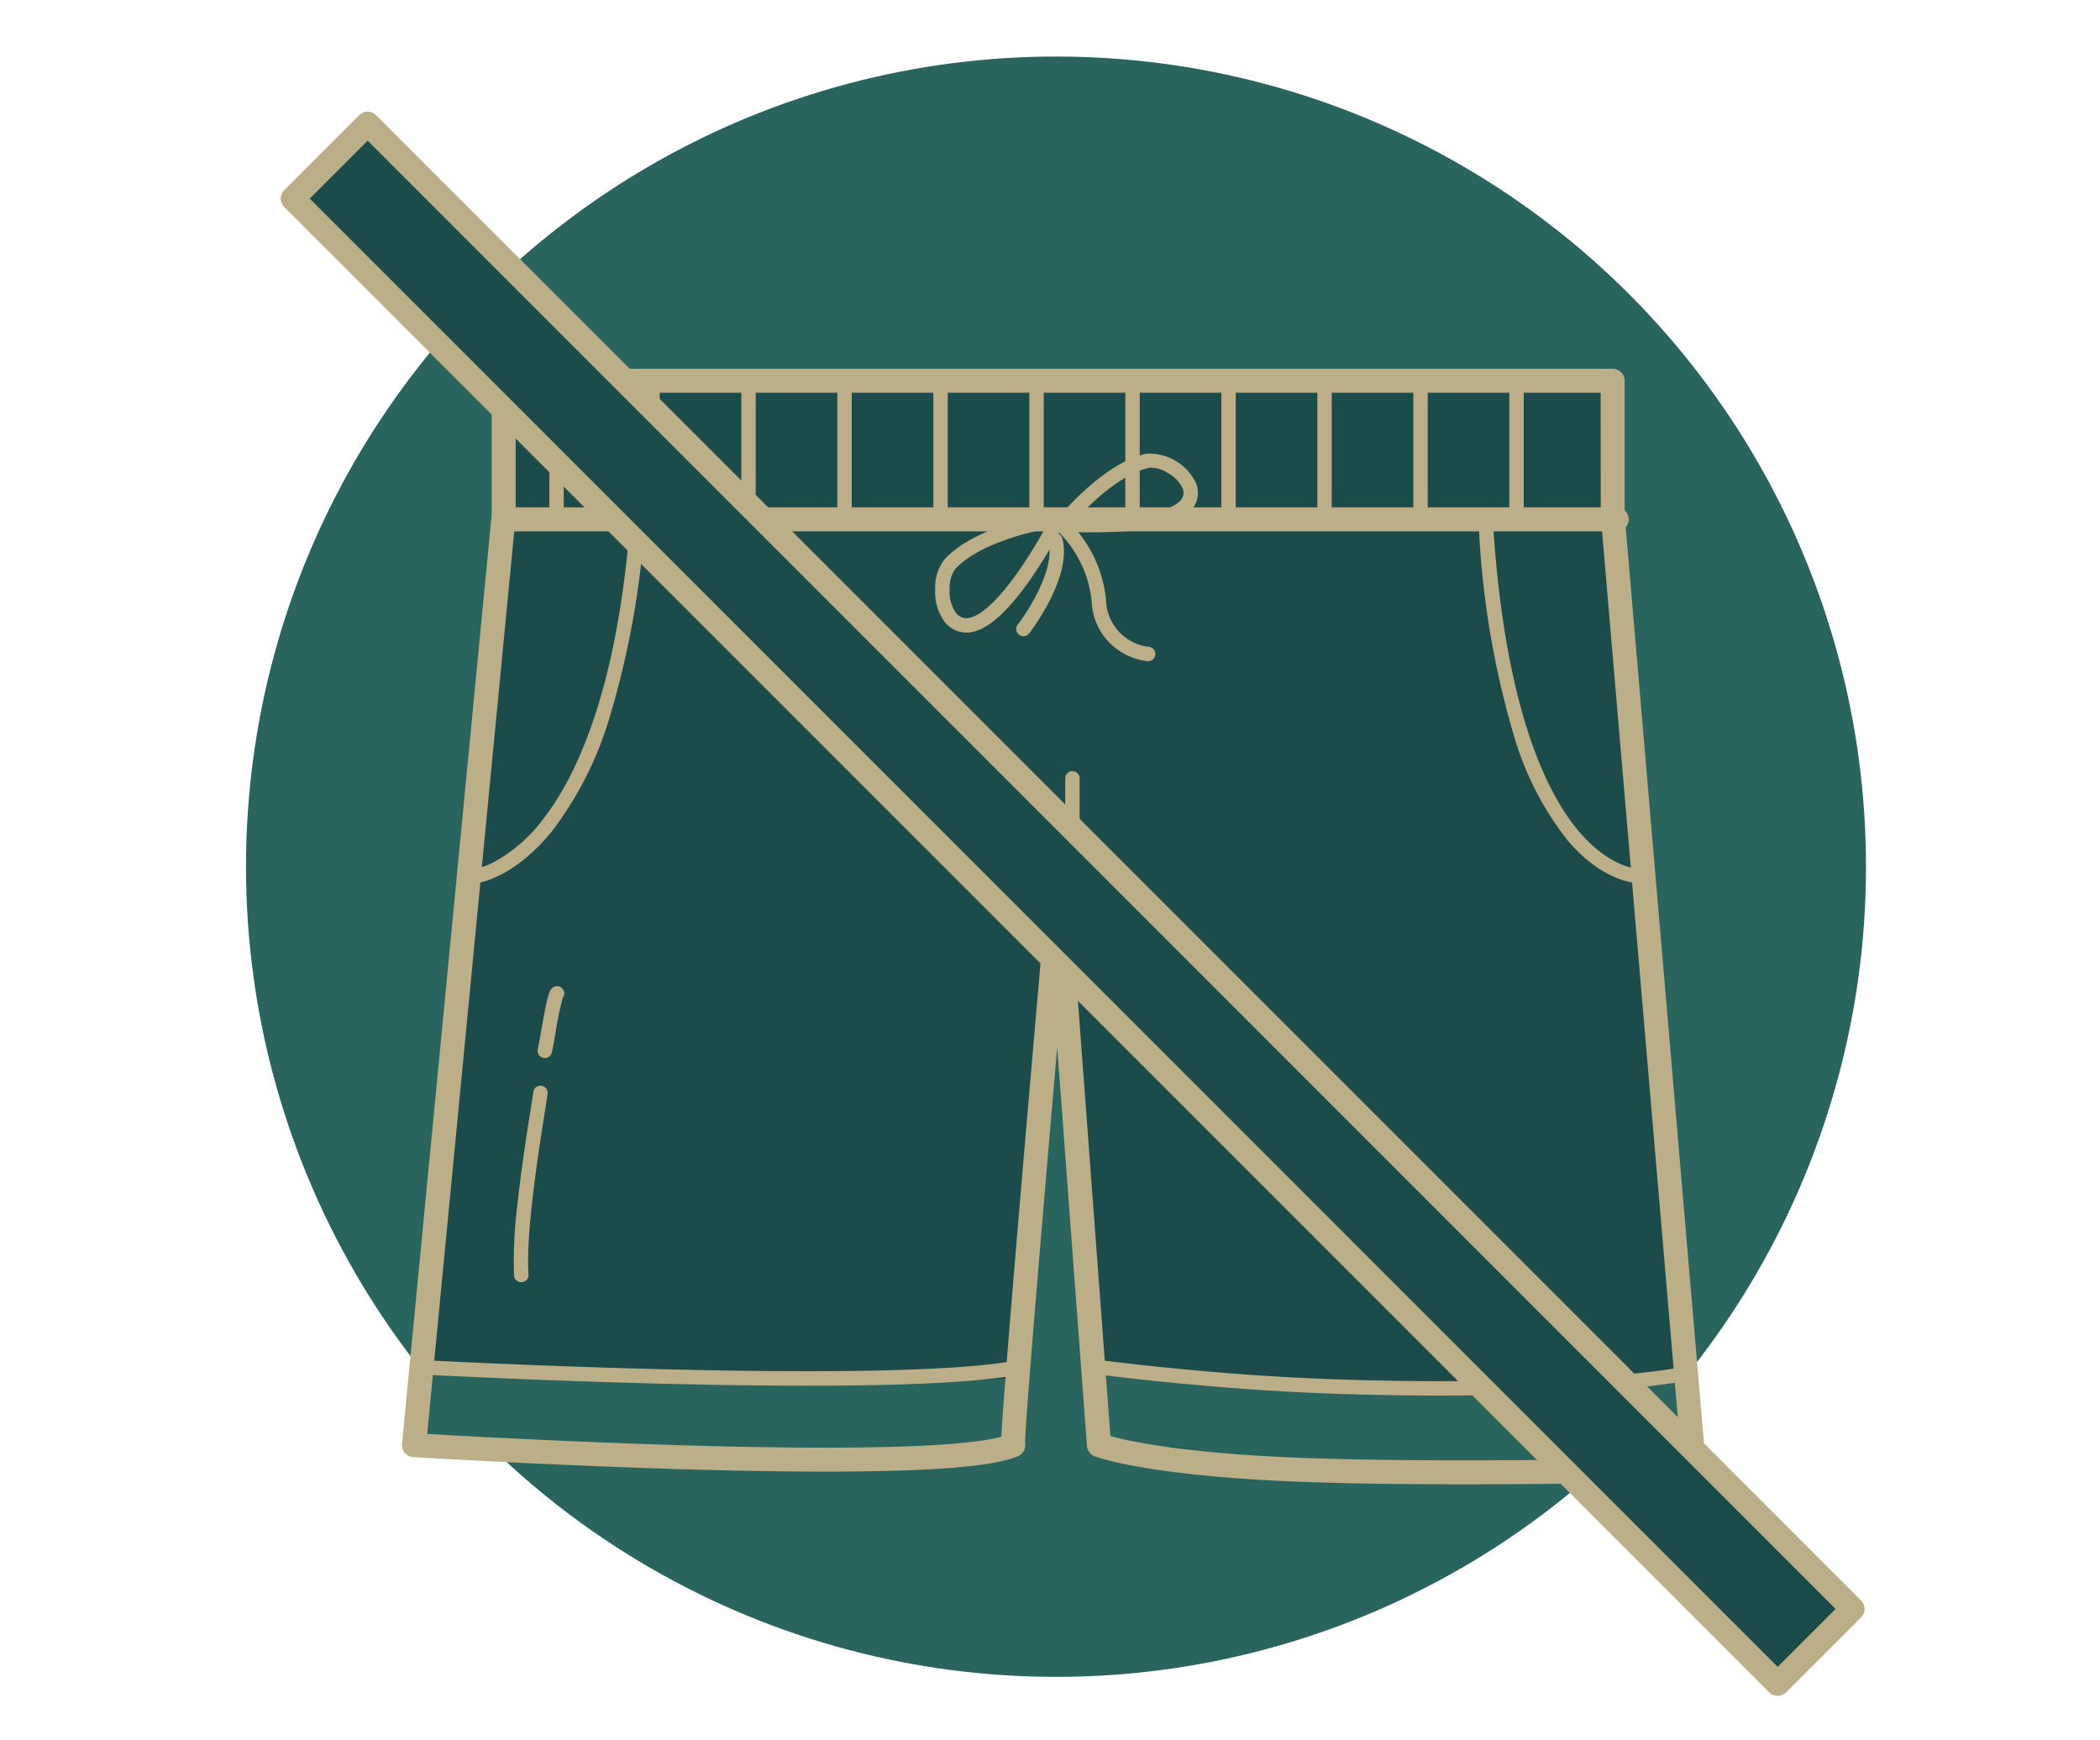 <svg xmlns="http://www.w3.org/2000/svg" xmlns:xlink="http://www.w3.org/1999/xlink" width="175" height="145" viewBox="0 0 175 145">
  <defs>
    <clipPath id="clip-path">
      <rect width="88.949" height="12.434" fill="none"/>
    </clipPath>
  </defs>
  <g id="infos-pratiques_dress-code" transform="translate(-366.5 -1056.29)">
    <rect id="zone" width="175" height="145" transform="translate(366.5 1056.29)" fill="red" opacity="0"/>
    <g id="Groupe_46005" data-name="Groupe 46005">
      <circle id="Ellipse_7412" data-name="Ellipse 7412" cx="67.5" cy="67.5" r="67.5" transform="translate(387 1061)" fill="#2a645f"/>
      <path id="Tracé_91187" data-name="Tracé 91187" d="M4696.141,14212v11.212l-7.475,77.465s43.829,2.719,49.945,0c-.339.68,3.737-45.527,3.737-45.527l3.4,45.527,49.605,2.039-6.8-79.5V14212Z" transform="translate(-4287.668 -13123.987)" fill="#1c4b4b"/>
      <path id="Tracé_91171" data-name="Tracé 91171" d="M4736.207,14224.732a.6.6,0,0,1,.535.872,44.349,44.349,0,0,1-2.684,4.485c-2.165,3.146-3.968,4.677-5.511,4.677a2.337,2.337,0,0,1-1.837-.945,4.229,4.229,0,0,1-.751-2.667,3.841,3.841,0,0,1,.779-2.494c2.764-2.983,9.119-3.886,9.388-3.923A.575.575,0,0,1,4736.207,14224.732Zm-7.66,8.834c.621,0,2.034-.54,4.522-4.157.832-1.21,1.548-2.428,2.017-3.266-1.926.4-5.67,1.391-7.469,3.333l0,0a2.763,2.763,0,0,0-.455,1.689,3.141,3.141,0,0,0,.484,1.895A1.108,1.108,0,0,0,4728.547,14233.566Z" transform="translate(-4281.527 -13125.769)" fill="#bcaf87"/>
      <path id="Tracé_91172" data-name="Tracé 91172" d="M0-.6A.6.6,0,0,1,.081-.6C.327-.562,6.136.264,8.669,3A4.342,4.342,0,0,1,8.7,7.77a2.162,2.162,0,0,1-1.715.881c-1.425,0-3.082-1.4-5.067-4.286A40.483,40.483,0,0,1-.535.271a.6.6,0,0,1,.046-.62A.6.6,0,0,1,0-.6ZM6.982,7.452a.961.961,0,0,0,.782-.437,2.812,2.812,0,0,0,.43-1.694,2.506,2.506,0,0,0-.4-1.5l0,0C6.195,2.09,2.9,1.192,1.125.815c.429.76,1.059,1.825,1.785,2.88C5.245,7.086,6.535,7.452,6.982,7.452Z" transform="translate(455.018 1099.972) rotate(-59)" fill="#bcaf87"/>
      <path id="Tracé_91173" data-name="Tracé 91173" d="M4749.8,14239.138a.516.516,0,0,1-.055,0,5.55,5.55,0,0,1-2.168-.765,5.158,5.158,0,0,1-2.452-4.2,9.521,9.521,0,0,0-3.012-6.043.6.6,0,0,1,.764-.925,10.568,10.568,0,0,1,3.444,6.868,4.031,4.031,0,0,0,3.535,3.869.6.6,0,0,1-.056,1.2Z" transform="translate(-4287.65 -13127.763)" fill="#bcaf87"/>
      <path id="Tracé_91174" data-name="Tracé 91174" d="M0,7.055a.6.6,0,0,1-.479-.238.6.6,0,0,1,.116-.841C.819,5.08,3.884,2.259,3.884,0a.6.6,0,1,1,1.2,0C5.084,3.318.555,6.787.362,6.933A.6.6,0,0,1,0,7.055Z" transform="matrix(0.966, -0.259, 0.259, 0.966, 450.115, 1102.462)" fill="#bcaf87"/>
      <path id="Tracé_91186" data-name="Tracé 91186" d="M4738.964,14299.116s-23.953,3.567-31.088,2.039-19.876-2.039-19.876-2.039l1.272-6.216s33.383.1,37.97.61a82.22,82.22,0,0,0,11.722,0Z" transform="translate(-4287.682 -13122.428)" fill="#2a645f"/>
      <path id="Tracé_91189" data-name="Tracé 91189" d="M4737,14301.159s-21.976,1.528-29.11,0-19.876-2.039-19.876-2.039l-.958-6.4s30,2.33,35.966,2.039S4737,14293.6,4737,14293.6Z" transform="translate(-4229.516 -13122.586)" fill="#2a645f"/>
      <path id="Tracé_91176" data-name="Tracé 91176" d="M4788.742,14224.333h-92.075a1,1,0,0,1,0-2h92.075a1,1,0,0,1,0,2Z" transform="translate(-4287.515 -13123.77)" fill="#bcaf87"/>
      <path id="Tracé_91177" data-name="Tracé 91177" d="M4693.666,14253.674a.6.6,0,0,1-.064-1.2,5.626,5.626,0,0,0,1.733-.634,12.729,12.729,0,0,0,3.993-3.517c2.774-3.552,6.3-10.894,7.331-25.7a.6.6,0,0,1,.6-.558h.042a.6.6,0,0,1,.557.641,73.1,73.1,0,0,1-3.012,17.222,29.488,29.488,0,0,1-4.677,9.271c-3.263,4.1-6.311,4.457-6.439,4.47Z" transform="translate(-4287.572 -13123.782)" fill="#bcaf87"/>
      <path id="Tracé_91178" data-name="Tracé 91178" d="M4707.21,14253.643c-.454,0-3.2-.151-6.116-3.611a25.666,25.666,0,0,1-4.455-8.7,73.116,73.116,0,0,1-2.9-16.955.6.6,0,0,1,.557-.641h.042a.6.6,0,0,1,.6.558c1.042,14.933,4.425,21.819,7.08,24.968,2.613,3.1,4.937,3.186,5.183,3.186h.05a.6.6,0,0,1,.028,1.2Z" transform="translate(-4203.979 -13123.75)" fill="#bcaf87"/>
      <g id="Grille_de_répétition_5" data-name="Grille de répétition 5" transform="translate(412.277 1087.4)" clip-path="url(#clip-path)">
        <g transform="translate(-413.733 -1083.4)">
          <path id="Tracé_91179" data-name="Tracé 91179" d="M4700.333,14212v11" transform="translate(-4286 -13128)" fill="none" stroke="#bcaf87" stroke-linecap="round" stroke-linejoin="round" stroke-miterlimit="10.002" stroke-width="1.2"/>
        </g>
        <g transform="translate(-405.733 -1083.4)">
          <path id="Tracé_91179-2" data-name="Tracé 91179" d="M4700.333,14212v11" transform="translate(-4286 -13128)" fill="none" stroke="#bcaf87" stroke-linecap="round" stroke-linejoin="round" stroke-miterlimit="10.002" stroke-width="1.2"/>
        </g>
        <g transform="translate(-397.733 -1083.4)">
          <path id="Tracé_91179-3" data-name="Tracé 91179" d="M4700.333,14212v11" transform="translate(-4286 -13128)" fill="none" stroke="#bcaf87" stroke-linecap="round" stroke-linejoin="round" stroke-miterlimit="10.002" stroke-width="1.2"/>
        </g>
        <g transform="translate(-389.733 -1083.4)">
          <path id="Tracé_91179-4" data-name="Tracé 91179" d="M4700.333,14212v11" transform="translate(-4286 -13128)" fill="none" stroke="#bcaf87" stroke-linecap="round" stroke-linejoin="round" stroke-miterlimit="10.002" stroke-width="1.2"/>
        </g>
        <g transform="translate(-381.733 -1083.4)">
          <path id="Tracé_91179-5" data-name="Tracé 91179" d="M4700.333,14212v11" transform="translate(-4286 -13128)" fill="none" stroke="#bcaf87" stroke-linecap="round" stroke-linejoin="round" stroke-miterlimit="10.002" stroke-width="1.2"/>
        </g>
        <g transform="translate(-373.733 -1083.4)">
          <path id="Tracé_91179-6" data-name="Tracé 91179" d="M4700.333,14212v11" transform="translate(-4286 -13128)" fill="none" stroke="#bcaf87" stroke-linecap="round" stroke-linejoin="round" stroke-miterlimit="10.002" stroke-width="1.2"/>
        </g>
        <g transform="translate(-365.733 -1083.4)">
          <path id="Tracé_91179-7" data-name="Tracé 91179" d="M4700.333,14212v11" transform="translate(-4286 -13128)" fill="none" stroke="#bcaf87" stroke-linecap="round" stroke-linejoin="round" stroke-miterlimit="10.002" stroke-width="1.2"/>
        </g>
        <g transform="translate(-357.733 -1083.4)">
          <path id="Tracé_91179-8" data-name="Tracé 91179" d="M4700.333,14212v11" transform="translate(-4286 -13128)" fill="none" stroke="#bcaf87" stroke-linecap="round" stroke-linejoin="round" stroke-miterlimit="10.002" stroke-width="1.2"/>
        </g>
        <g transform="translate(-349.733 -1083.4)">
          <path id="Tracé_91179-9" data-name="Tracé 91179" d="M4700.333,14212v11" transform="translate(-4286 -13128)" fill="none" stroke="#bcaf87" stroke-linecap="round" stroke-linejoin="round" stroke-miterlimit="10.002" stroke-width="1.2"/>
        </g>
        <g transform="translate(-341.733 -1083.4)">
          <path id="Tracé_91179-10" data-name="Tracé 91179" d="M4700.333,14212v11" transform="translate(-4286 -13128)" fill="none" stroke="#bcaf87" stroke-linecap="round" stroke-linejoin="round" stroke-miterlimit="10.002" stroke-width="1.2"/>
        </g>
        <g transform="translate(-333.733 -1083.4)">
          <path id="Tracé_91179-11" data-name="Tracé 91179" d="M4700.333,14212v11" transform="translate(-4286 -13128)" fill="none" stroke="#bcaf87" stroke-linecap="round" stroke-linejoin="round" stroke-miterlimit="10.002" stroke-width="1.2"/>
        </g>
        <g transform="translate(-325.733 -1083.4)">
          <path id="Tracé_91179-12" data-name="Tracé 91179" d="M4700.333,14212v11" transform="translate(-4286 -13128)" fill="none" stroke="#bcaf87" stroke-linecap="round" stroke-linejoin="round" stroke-miterlimit="10.002" stroke-width="1.2"/>
        </g>
      </g>
      <path id="Tracé_91180" data-name="Tracé 91180" d="M9.591.937C6.488.937,3.23.763,1.407.666.72.629.177.6,0,.6A.6.6,0,0,1-.6,0,.6.6,0,0,1,0-.6c.209,0,.711.027,1.471.067,3.065.164,10.243.548,13.678-.058a.6.6,0,0,1,.7.487.6.6,0,0,1-.487.7A36.566,36.566,0,0,1,9.591.937Z" transform="translate(411.538 1147.345) rotate(96)" fill="#bcaf87"/>
      <path id="Tracé_91183" data-name="Tracé 91183" d="M4.831,1.109a.606.606,0,0,1-.075,0c-.318-.039-.933-.082-1.585-.126C.393.788-.144.7-.425.424a.6.6,0,0,1,0-.849A.6.6,0,0,1,.321-.507a27.8,27.8,0,0,0,2.932.288c.7.048,1.3.089,1.651.133a.6.6,0,0,1-.073,1.2Z" transform="translate(412.921 1139.054) rotate(96)" fill="#bcaf87"/>
      <path id="Tracé_91182" data-name="Tracé 91182" d="M4745.083,14232.754a.6.6,0,0,1-.6-.6V14224a.6.6,0,0,1,1.2,0v8.154A.6.6,0,0,1,4745.083,14232.754Z" transform="translate(-4289.214 -13102.861)" fill="#bcaf87"/>
      <path id="Tracé_91184" data-name="Tracé 91184" d="M4721.448,14294.175q-5,0-11.179-.145c-10.81-.252-20.415-.76-20.51-.765a.6.6,0,0,1,.031-1.2h.032c.382.021,38.319,2.012,49,.01a.6.6,0,0,1,.222,1.18C4735.779,14293.867,4729.881,14294.175,4721.448,14294.175Z" transform="translate(-4287.646 -13122.433)" fill="#bcaf87"/>
      <path id="Tracé_91185" data-name="Tracé 91185" d="M4719.183,14294.111c-3.629,0-7.317-.076-10.8-.229-9.71-.426-18.25-1.59-18.334-1.6a.6.6,0,0,1,.081-1.194.585.585,0,0,1,.083,0c.085.012,8.572,1.169,18.224,1.592,11.889.52,25.063.123,30.644-.924a.6.6,0,1,1,.221,1.18,96.122,96.122,0,0,1-13.485,1.082C4723.671,14294.082,4721.438,14294.111,4719.183,14294.111Z" transform="translate(-4232.521 -13121.545)" fill="#bcaf87"/>
      <path id="Tracé_91188" data-name="Tracé 91188" d="M4696.141,14211h92.414a1,1,0,0,1,1,1v11.169l6.792,79.462a1,1,0,0,1-.972,1.085c-.093,0-9.39.227-19.141.227-5.733,0-10.5-.076-14.172-.228-12.424-.511-16.509-2.04-16.677-2.105a1,1,0,0,1-.637-.858l-2.479-33.22c-1.311,15.128-2.661,31.2-2.679,32.943a1.012,1.012,0,0,1-.686,1.164c-2.042.839-7.267,1.246-15.961,1.246-14.659,0-34.145-1.2-34.34-1.21a1,1,0,0,1-.934-1.094l7.471-77.417V14212A1,1,0,0,1,4696.141,14211Zm91.414,2h-90.414v10.212c0,.032,0,.064,0,.1l-7.375,76.433c4.222.246,20.52,1.145,33.183,1.145,9.136,0,13.041-.46,14.666-.915.017-.347.046-.827.087-1.432.083-1.21.215-2.968.394-5.225.3-3.8.739-9.057,1.3-15.638.955-11.2,1.952-22.5,1.961-22.614a1,1,0,0,1,1-.912h.007a1,1,0,0,1,.99.926l3.347,44.847c1.488.408,5.982,1.405,15.452,1.795,3.644.149,8.384.226,14.09.226,7.8,0,15.317-.145,18.03-.2l-6.706-78.443c0-.028,0-.057,0-.085Z" transform="translate(-4287.668 -13123.987)" fill="#bcaf87"/>
      <rect id="Rectangle_26008" data-name="Rectangle 26008" width="8.827" height="175" transform="translate(390.896 1072.836) rotate(-45)" fill="#1c4b4b"/>
      <path id="Rectangle_26008_-_Contour" data-name="Rectangle 26008 - Contour" d="M0-1H8.827a1,1,0,0,1,1,1V175a1,1,0,0,1-1,1H0a1,1,0,0,1-1-1V0A1,1,0,0,1,0-1ZM7.827,1H1V174H7.827Z" transform="translate(390.896 1072.836) rotate(-45)" fill="#bcaf87"/>
    </g>
  </g>
</svg>
